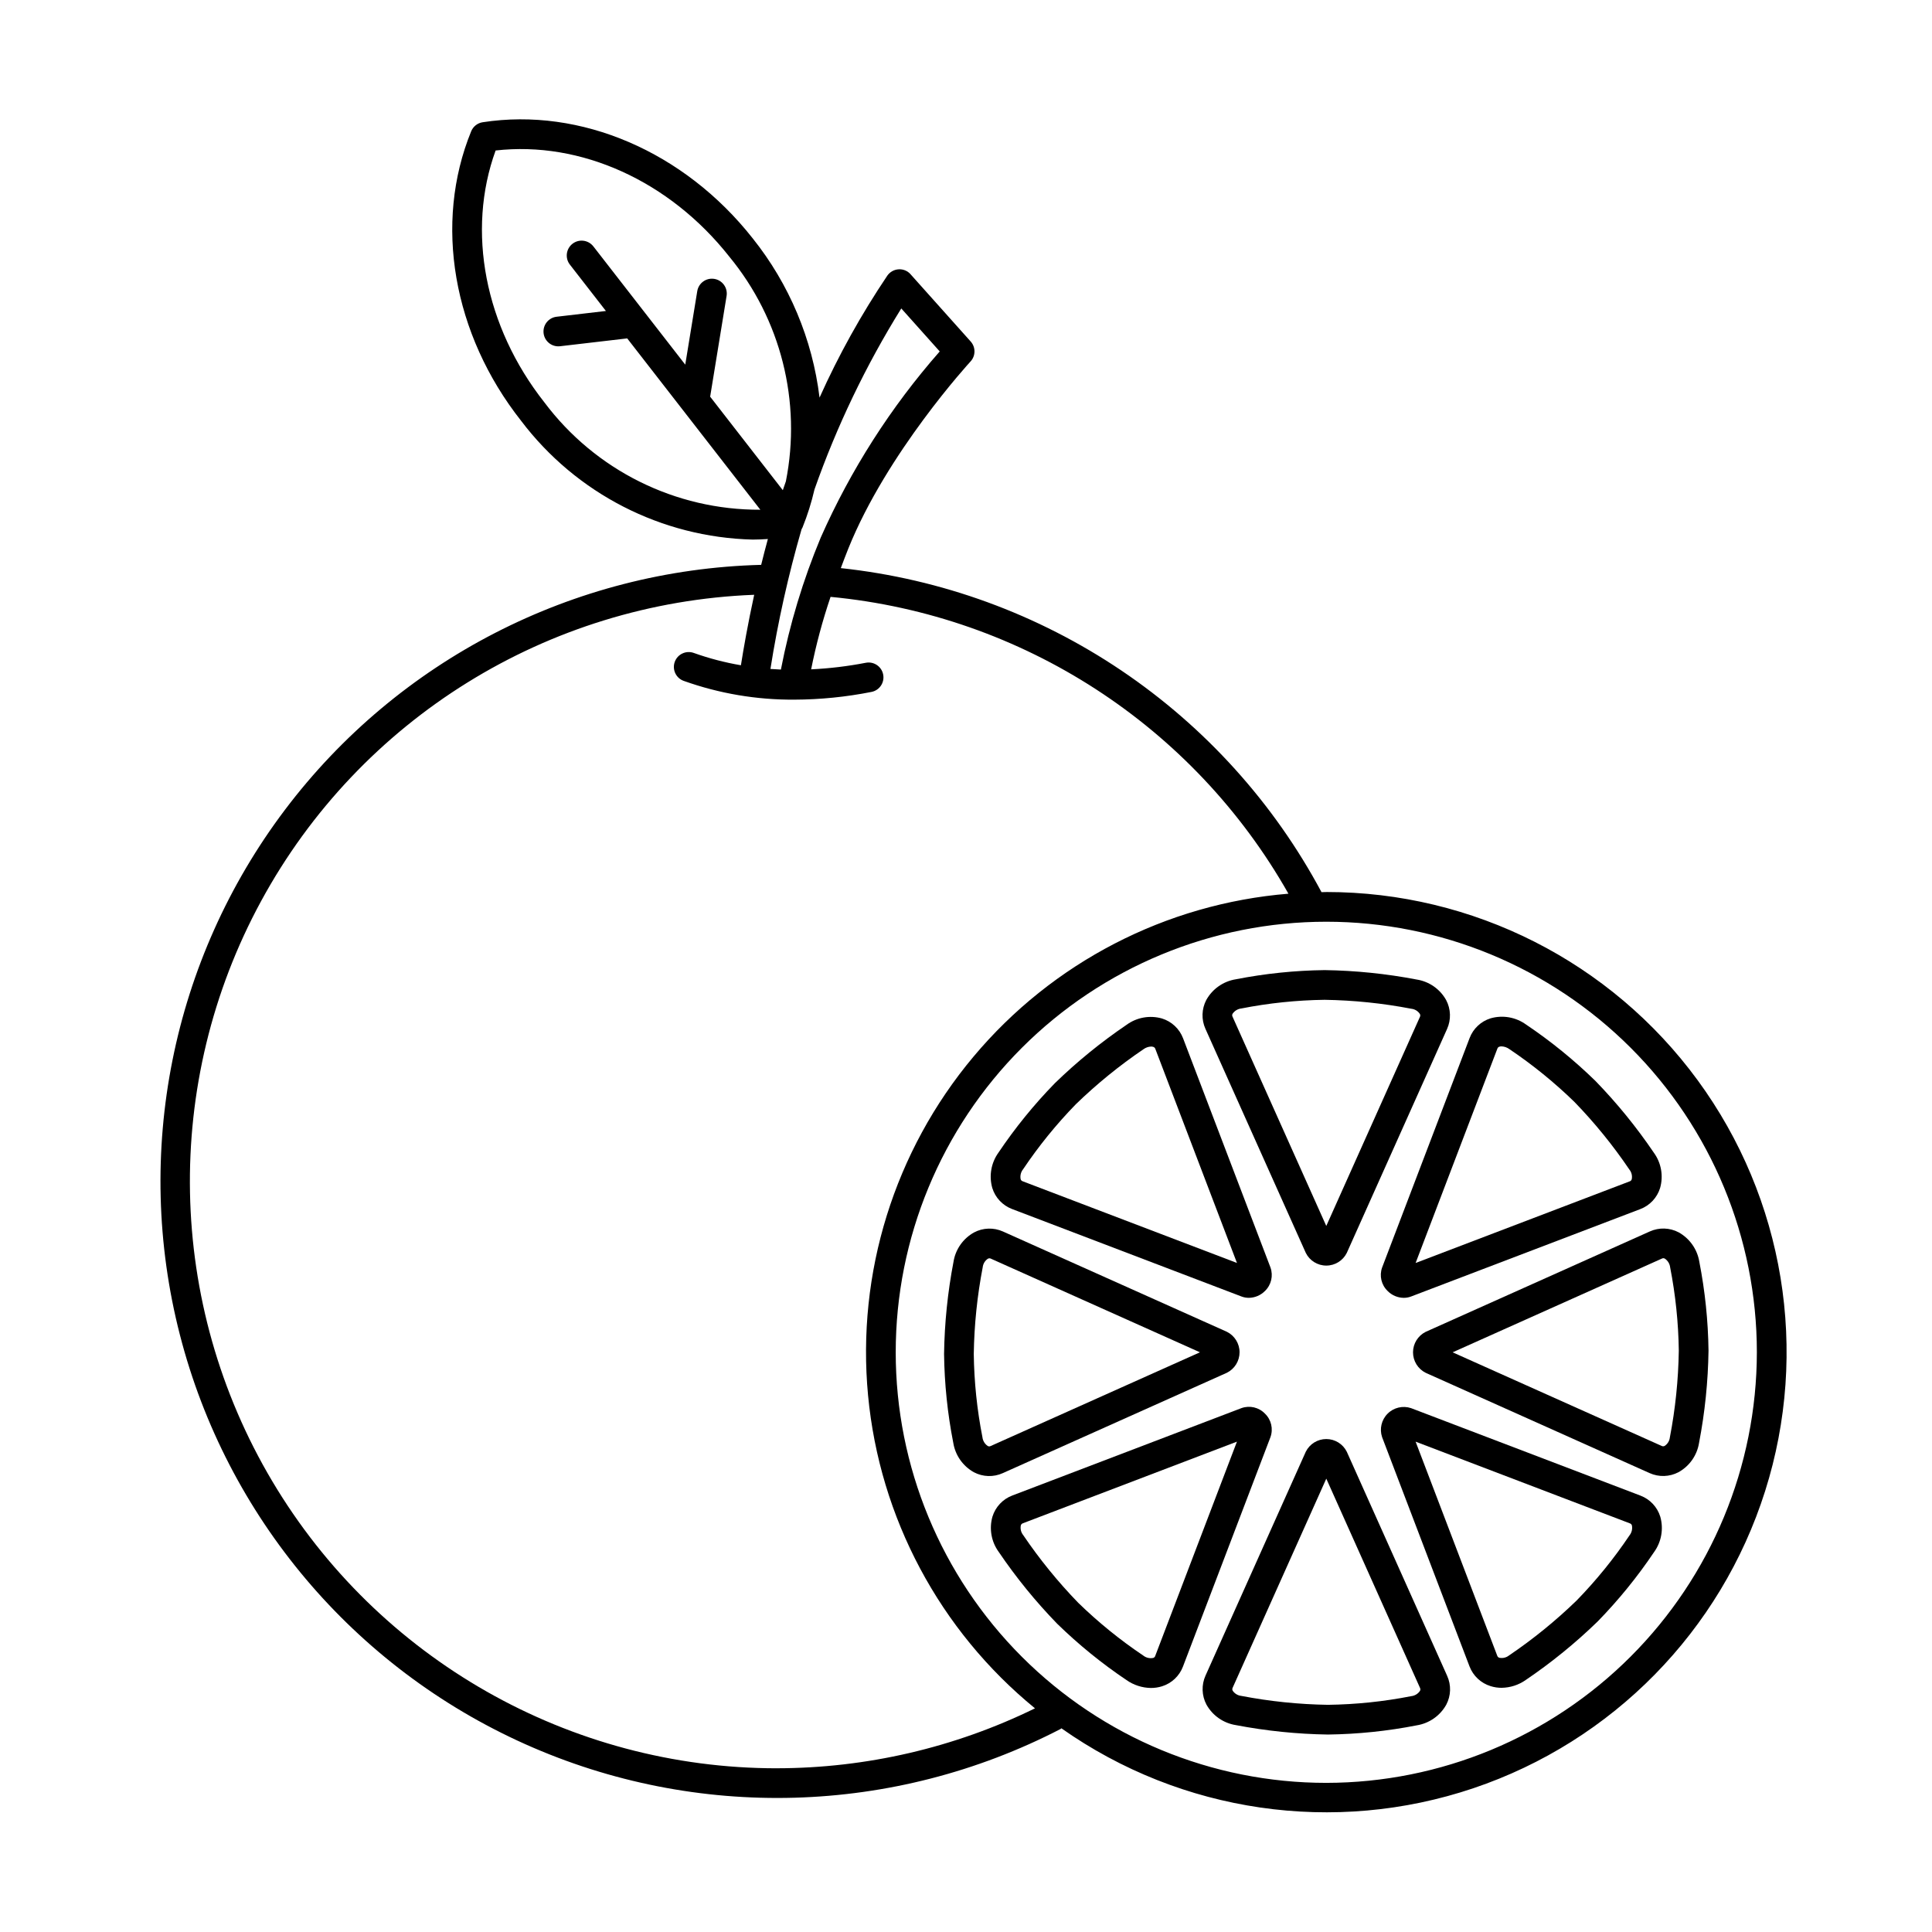 <?xml version="1.0" encoding="UTF-8"?>
<!-- Uploaded to: SVG Repo, www.svgrepo.com, Generator: SVG Repo Mixer Tools -->
<svg fill="#000000" width="800px" height="800px" version="1.1" viewBox="144 144 512 512" xmlns="http://www.w3.org/2000/svg">
 <g>
  <path d="m495.48 380.4c-0.426 0-0.844 0.027-1.266 0.031-12.629-23.609-30.84-43.773-53.043-58.742-22.199-14.965-47.723-24.281-74.348-27.133 0.629-1.68 1.262-3.367 1.984-5.164 10.238-25.457 32.172-49.355 32.391-49.594h0.004c1.375-1.492 1.395-3.781 0.039-5.297l-15.938-17.824h0.004c-0.793-0.898-1.961-1.383-3.156-1.305-1.195 0.066-2.297 0.676-2.988 1.652-6.902 10.25-12.918 21.07-17.977 32.348-1.875-15.461-8.023-30.094-17.75-42.254-18.113-22.961-45.535-34.73-71.523-30.723-1.367 0.211-2.523 1.121-3.047 2.402-9.949 24.363-4.879 53.754 13.223 76.707 14.598 19.297 37.195 30.891 61.383 31.492 1.344 0 2.684-0.07 4.023-0.152-0.637 2.316-1.227 4.606-1.777 6.848-49.758 1.289-96.215 25.188-126.2 64.91-29.988 39.727-40.238 90.953-27.84 139.16 12.395 48.203 46.082 88.133 91.516 108.46 45.43 20.332 97.652 18.852 141.86-4.019 0.09-0.047 0.141-0.129 0.227-0.184 31.785 22.398 72.344 28.293 109.19 15.875 36.844-12.422 65.559-41.668 77.301-78.734 11.742-37.066 5.102-77.512-17.871-108.88-22.977-31.367-59.535-49.898-98.418-49.887zm-112.63-154.66 10.188 11.395c-12.957 14.742-23.59 31.371-31.531 49.316-4.699 11.273-8.238 22.996-10.559 34.988-0.93-0.039-1.855-0.094-2.773-0.16v-0.004c1.973-12.48 4.723-24.828 8.234-36.969 0.039-0.066 0.059-0.141 0.094-0.211 0.047-0.094 0.113-0.176 0.156-0.273 1.328-3.281 2.394-6.664 3.188-10.113 5.906-16.777 13.617-32.863 23.004-47.969zm-94.578 24.895c-15.828-20.066-20.684-45.434-12.926-66.754 22.555-2.566 46.082 8.047 61.914 28.113l-0.004-0.004c13.688 16.598 19.195 38.465 15.012 59.562-0.273 0.781-0.547 1.559-0.812 2.356l-19.258-24.785 4.356-26.695c0.348-2.144-1.105-4.168-3.254-4.519-2.144-0.352-4.168 1.105-4.519 3.25l-3.18 19.477-24.355-31.344v0.004c-1.336-1.719-3.809-2.027-5.527-0.695-1.715 1.336-2.027 3.809-0.691 5.527l9.547 12.285-13.062 1.527h-0.004c-2.07 0.242-3.59 2.055-3.469 4.137 0.117 2.078 1.84 3.703 3.922 3.707 0.156 0 0.309-0.008 0.465-0.027l17.793-2.078 35.281 45.406c-22.504 0.102-43.727-10.449-57.227-28.449zm61.598 361.98c-54.859 0-105.66-28.898-133.7-76.051-28.035-47.152-29.16-105.59-2.961-153.79 26.199-48.199 75.848-79.035 130.66-81.148-1.691 7.754-2.844 14.391-3.519 18.676-4.242-0.723-8.414-1.812-12.469-3.258-0.98-0.363-2.07-0.316-3.019 0.125-0.953 0.441-1.688 1.246-2.043 2.231-0.359 0.984-0.305 2.074 0.141 3.019 0.449 0.949 1.258 1.68 2.246 2.027 9.391 3.352 19.293 5.031 29.262 4.969 6.891-0.023 13.758-0.711 20.516-2.055 2.113-0.434 3.481-2.488 3.066-4.606-0.41-2.117-2.453-3.508-4.574-3.117-4.789 0.93-9.641 1.512-14.516 1.746 1.297-6.508 3.016-12.922 5.148-19.207 50.863 4.832 96.164 34.199 121.34 78.664-32.48 2.66-62.547 18.219-83.477 43.199-20.934 24.98-30.992 57.305-27.926 89.754 3.066 32.445 18.996 62.312 44.238 82.934-21.301 10.426-44.699 15.859-68.414 15.883zm145.61 3.863c-30.262 0-59.285-12.023-80.684-33.422-21.398-21.398-33.422-50.422-33.422-80.684s12.023-59.285 33.422-80.684c21.398-21.402 50.422-33.422 80.684-33.422 30.262 0 59.285 12.02 80.684 33.422 21.402 21.398 33.422 50.422 33.422 80.684-0.035 30.25-12.066 59.254-33.457 80.645-21.391 21.395-50.395 33.426-80.648 33.461z"/>
  <path d="m490.05 476.03c1.023 2.062 3.129 3.363 5.43 3.363 2.305 0 4.406-1.301 5.434-3.363l26.57-59.332c1.109-2.457 1.02-5.289-0.242-7.672-1.621-2.914-4.496-4.922-7.793-5.438-8.047-1.543-16.215-2.379-24.41-2.5-7.902 0.098-15.781 0.914-23.539 2.434-3.312 0.531-6.195 2.555-7.824 5.484-1.242 2.371-1.328 5.188-0.23 7.629zm-19.395-63.383c0.531-0.781 1.375-1.289 2.312-1.391 7.273-1.43 14.66-2.195 22.07-2.297 7.715 0.121 15.406 0.914 22.98 2.371 0.914 0.098 1.738 0.594 2.25 1.355 0.148 0.238 0.16 0.543 0.031 0.793l-24.82 55.414-24.848-55.477c-0.125-0.246-0.117-0.535 0.023-0.77z"/>
  <path d="m412.2 464.4 60.812 23.184c0.621 0.238 1.281 0.355 1.945 0.355 1.609-0.02 3.148-0.672 4.277-1.82 1.664-1.605 2.234-4.039 1.457-6.219l-23.164-60.742c-0.957-2.519-3.023-4.457-5.598-5.25-3.211-0.914-6.66-0.297-9.355 1.664-6.781 4.598-13.152 9.781-19.027 15.492-5.519 5.66-10.516 11.809-14.926 18.367-1.965 2.719-2.574 6.188-1.648 9.41 0.793 2.559 2.723 4.606 5.227 5.559zm2.934-10.539c4.129-6.152 8.809-11.922 13.98-17.23 5.539-5.367 11.535-10.246 17.922-14.574 0.582-0.43 1.281-0.676 2.008-0.707 0.184-0.004 0.367 0.023 0.543 0.074 0.277 0.066 0.496 0.27 0.586 0.539l21.637 56.738-56.805-21.656c-0.262-0.086-0.457-0.301-0.527-0.566-0.176-0.926 0.062-1.883 0.656-2.617z"/>
  <path d="m469.13 507.8c2.062-1.023 3.363-3.129 3.367-5.43 0-2.301-1.301-4.406-3.363-5.434l-59.336-26.574c-2.457-1.105-5.293-1.016-7.672 0.25-2.914 1.621-4.918 4.492-5.438 7.785-1.543 8.051-2.379 16.219-2.5 24.414 0.102 7.906 0.914 15.781 2.438 23.539 0.527 3.309 2.547 6.191 5.477 7.816 2.375 1.25 5.191 1.336 7.637 0.234zm-63.383 19.391c-0.777-0.531-1.285-1.375-1.391-2.312-1.43-7.269-2.199-14.656-2.297-22.066 0.121-7.715 0.914-15.406 2.371-22.984 0.102-0.91 0.594-1.734 1.355-2.246 0.133-0.074 0.281-0.113 0.43-0.121 0.125 0.004 0.25 0.035 0.363 0.09l55.422 24.82-55.48 24.848c-0.242 0.129-0.539 0.117-0.773-0.027z"/>
  <path d="m479.23 518.63c-1.605-1.672-4.039-2.246-6.223-1.469l-60.746 23.168c-2.519 0.957-4.457 3.023-5.254 5.598-0.914 3.207-0.301 6.66 1.668 9.352 4.598 6.785 9.781 13.152 15.492 19.035 5.66 5.516 11.805 10.512 18.367 14.922 1.898 1.332 4.16 2.062 6.484 2.094 0.988 0 1.973-0.148 2.918-0.441 2.559-0.797 4.609-2.727 5.559-5.231l23.188-60.805c0.781-2.18 0.215-4.613-1.453-6.223zm-29.09 64.219v0.004c-0.082 0.258-0.297 0.457-0.562 0.523-0.926 0.176-1.883-0.059-2.617-0.648-6.152-4.133-11.918-8.812-17.227-13.98-5.371-5.543-10.246-11.539-14.574-17.93-0.574-0.715-0.809-1.645-0.637-2.547 0.066-0.277 0.273-0.496 0.543-0.586l56.738-21.637z"/>
  <path d="m500.91 528.72c-1.027-2.059-3.133-3.359-5.434-3.359-2.301 0-4.406 1.305-5.43 3.363l-26.578 59.34c-1.102 2.457-1.008 5.285 0.25 7.668 1.621 2.914 4.496 4.918 7.789 5.438 8.051 1.539 16.219 2.379 24.414 2.5 7.906-0.102 15.785-0.914 23.539-2.438 3.312-0.531 6.191-2.551 7.82-5.481 1.25-2.371 1.336-5.184 0.234-7.629zm19.391 63.387v0.004c-0.527 0.777-1.371 1.285-2.305 1.387-7.273 1.43-14.66 2.199-22.074 2.297-7.715-0.117-15.402-0.91-22.98-2.367-0.914-0.102-1.738-0.598-2.254-1.355-0.145-0.242-0.156-0.543-0.027-0.793l24.82-55.422 24.848 55.48c0.121 0.246 0.113 0.535-0.027 0.773z"/>
  <path d="m578.76 540.36-60.812-23.188c-2.184-0.73-4.59-0.164-6.215 1.465-1.629 1.625-2.195 4.035-1.465 6.215l23.164 60.75c0.957 2.519 3.027 4.457 5.606 5.246 0.934 0.293 1.91 0.438 2.894 0.438 2.312-0.031 4.562-0.762 6.449-2.102 6.785-4.598 13.152-9.781 19.031-15.492 5.519-5.664 10.516-11.809 14.926-18.367 1.965-2.715 2.57-6.18 1.648-9.402-0.793-2.559-2.723-4.609-5.227-5.562zm-2.926 10.535c-4.133 6.152-8.816 11.918-13.984 17.23-5.539 5.371-11.539 10.25-17.93 14.578-0.715 0.57-1.645 0.801-2.547 0.629-0.273-0.062-0.496-0.266-0.582-0.535l-21.641-56.742 56.805 21.66h-0.004c0.262 0.086 0.461 0.301 0.527 0.566 0.176 0.926-0.059 1.879-0.645 2.613z"/>
  <path d="m594.34 478.39c-0.535-3.305-2.559-6.188-5.484-7.812-2.371-1.25-5.188-1.336-7.633-0.234l-59.395 26.605c-2.059 1.027-3.363 3.129-3.363 5.43 0 2.301 1.305 4.406 3.363 5.434l59.34 26.574c2.457 1.105 5.285 1.012 7.668-0.25 2.914-1.617 4.918-4.492 5.434-7.785 1.547-8.051 2.387-16.219 2.504-24.414-0.102-7.906-0.918-15.785-2.434-23.547zm-7.809 46.527c-0.098 0.914-0.594 1.738-1.355 2.25-0.242 0.145-0.539 0.156-0.789 0.031l-55.422-24.82 55.48-24.852c0.242-0.125 0.535-0.113 0.766 0.031 0.781 0.527 1.289 1.367 1.395 2.305 1.422 7.273 2.191 14.66 2.293 22.07-0.117 7.719-0.906 15.406-2.367 22.984z"/>
  <path d="m511.74 486.13c1.125 1.145 2.664 1.797 4.273 1.812 0.664 0 1.32-0.117 1.941-0.355l60.746-23.164c2.519-0.953 4.453-3.019 5.246-5.594 0.914-3.207 0.305-6.656-1.66-9.352-4.598-6.785-9.785-13.156-15.496-19.035-5.66-5.519-11.805-10.516-18.367-14.926-2.715-1.965-6.18-2.574-9.402-1.648-2.559 0.793-4.609 2.723-5.562 5.231l-23.188 60.812c-0.777 2.18-0.203 4.613 1.469 6.219zm29.078-64.227c0.082-0.262 0.297-0.461 0.562-0.527 0.18-0.051 0.367-0.078 0.551-0.074 0.746 0.031 1.465 0.285 2.066 0.723 6.152 4.137 11.918 8.816 17.23 13.984 5.371 5.539 10.246 11.539 14.57 17.93 0.578 0.711 0.812 1.645 0.637 2.547-0.066 0.273-0.27 0.496-0.539 0.582l-56.742 21.637z"/>
 </g>
</svg>